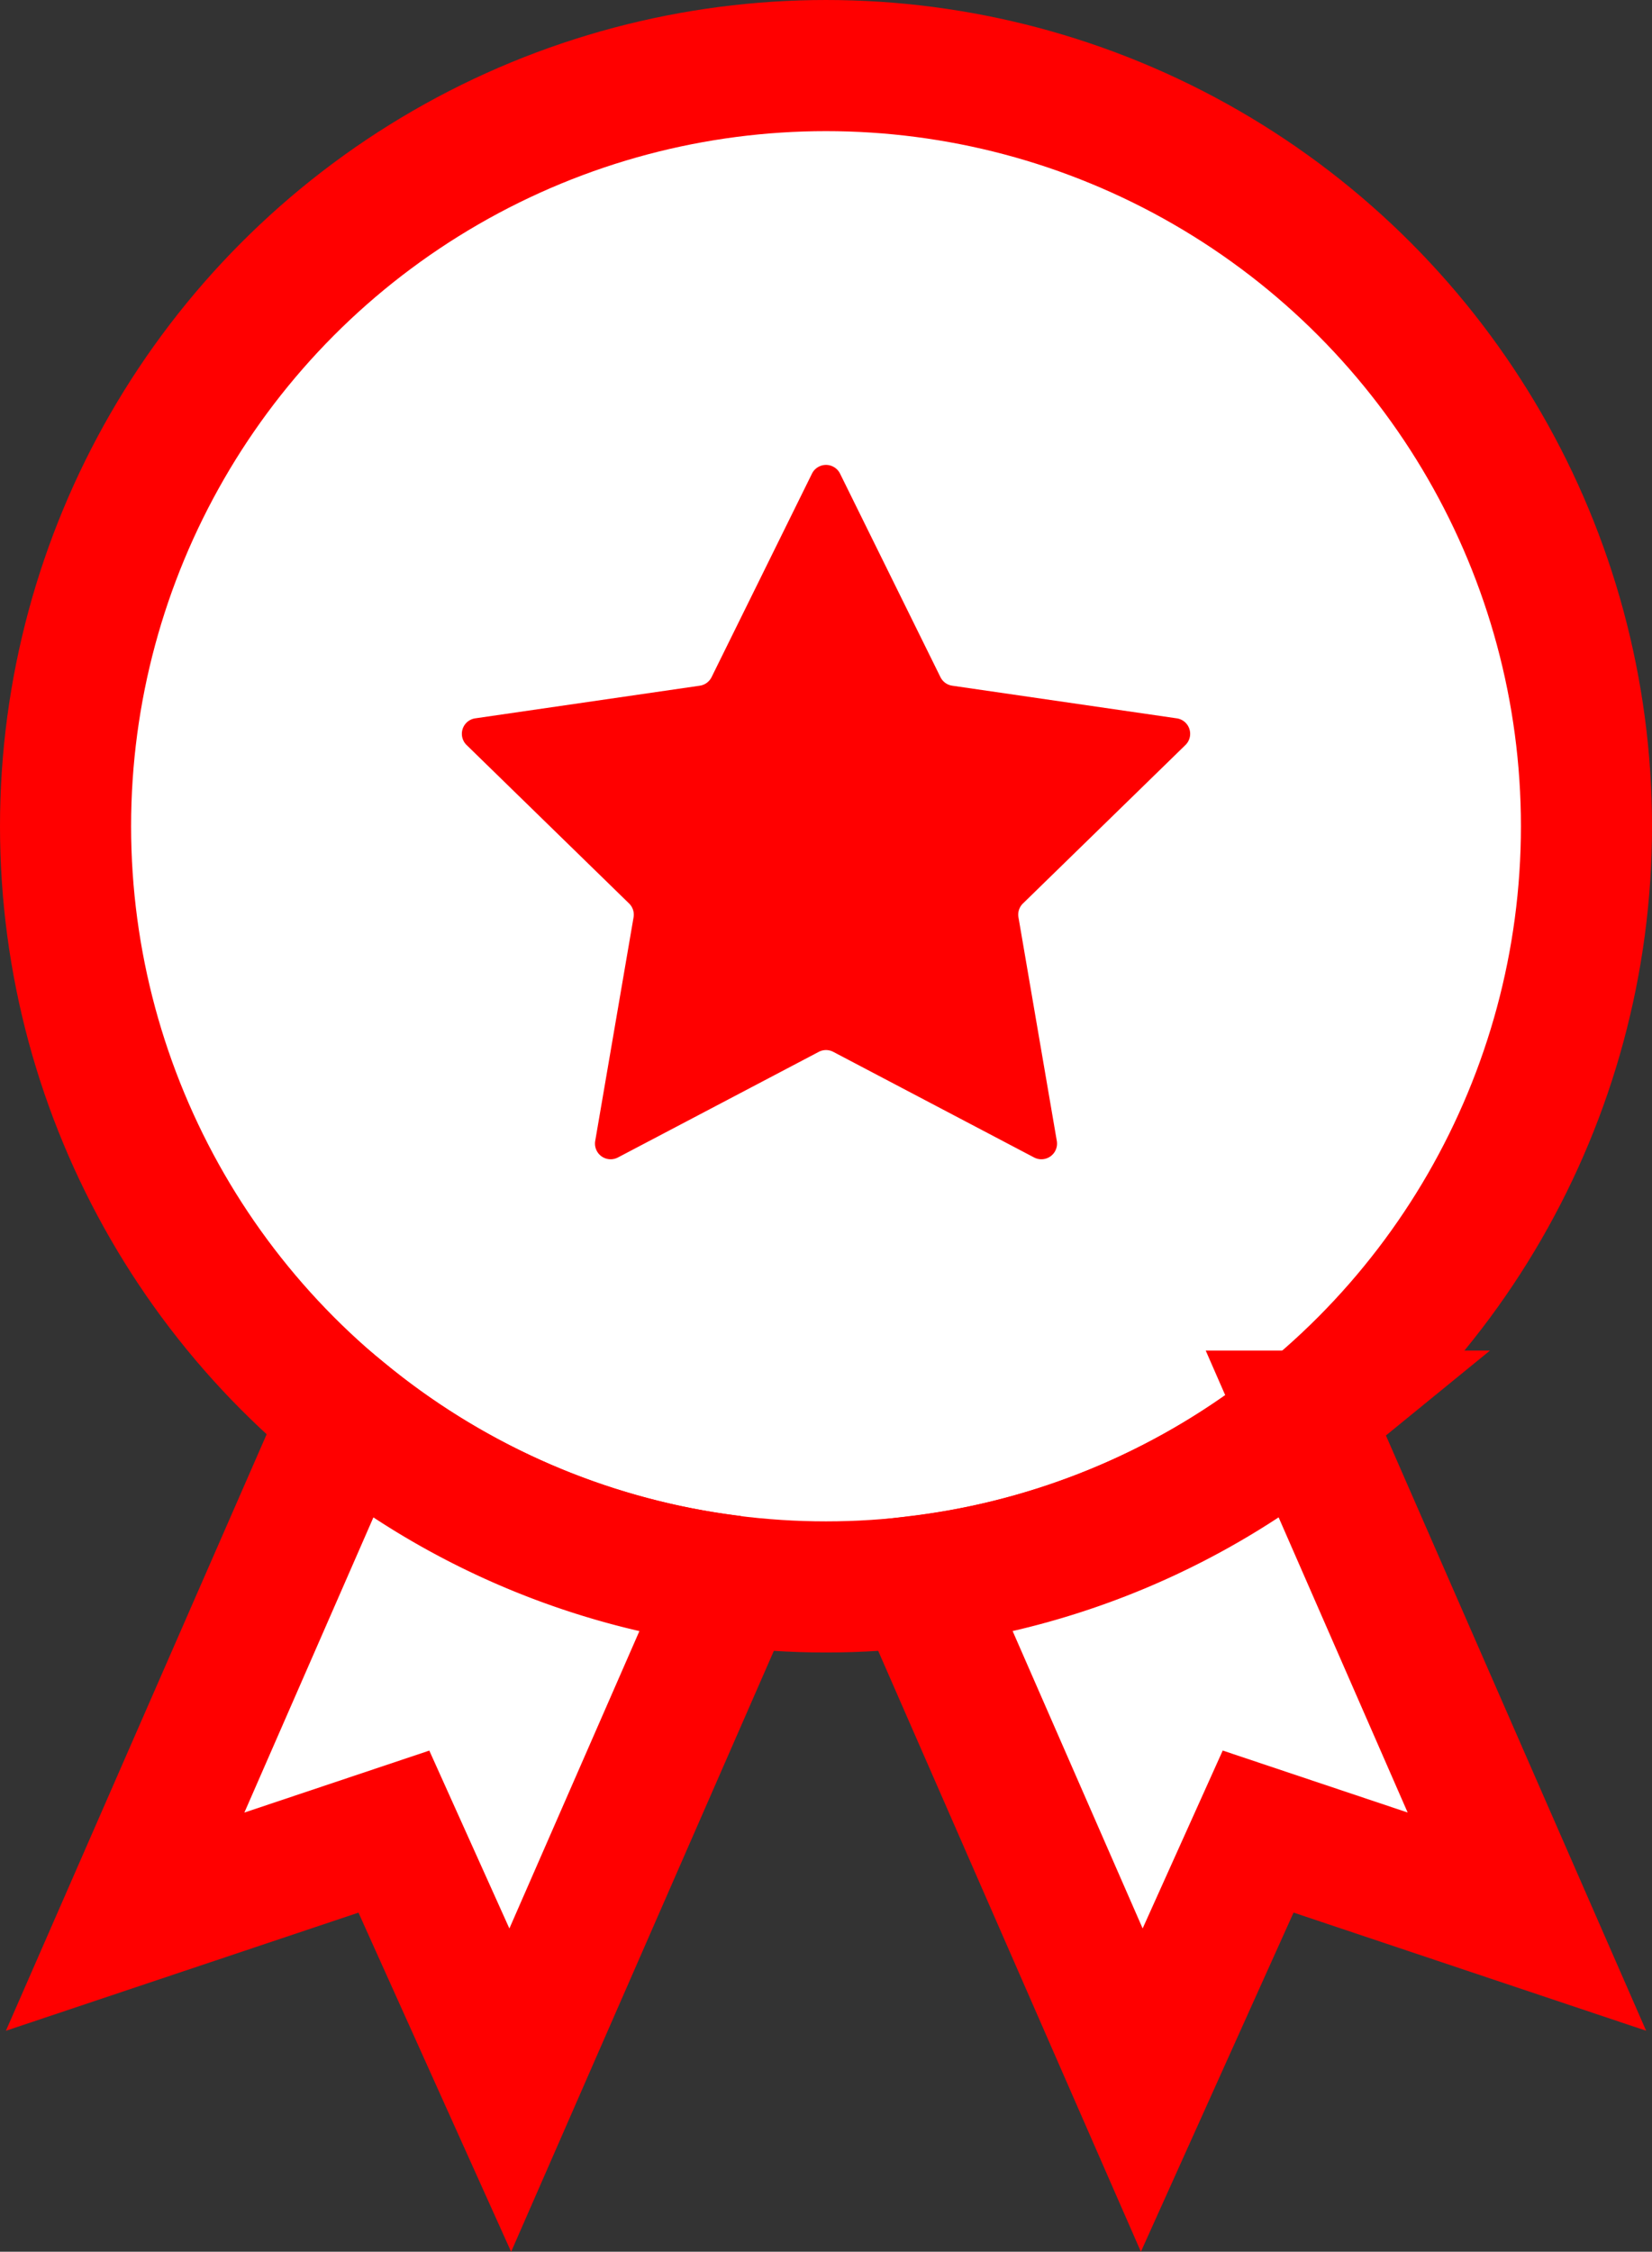 <svg xmlns="http://www.w3.org/2000/svg" width="69.307" height="94.441" viewBox="0 0 69.307 94.441"><rect x="0" y="0" width="69.307" height="94.441" fill="#333333" stroke="none"/><g transform="translate(-1325.25 -1600.25)"><circle cx="31.904" cy="31.904" r="31.904" transform="translate(1328 1603)" fill="#fff" stroke="red" stroke-miterlimit="10" stroke-width="5.5"/><g transform="translate(-491.82 1334.16)"><path d="M1831.59,325.487l-9.27,21.2,11.275-3.777,4.882,10.843,9.337-21.351A31.749,31.749,0,0,1,1831.59,325.487Z" fill="#fff" stroke="red" stroke-miterlimit="10" stroke-width="5.5"/><path d="M1855.634,332.4l9.337,21.351,4.882-10.843,11.275,3.777-9.27-21.2A31.749,31.749,0,0,1,1855.634,332.4Z" fill="#fff" stroke="red" stroke-miterlimit="10" stroke-width="5.5"/></g><path d="M1852.313,285.955l4.212,8.535a.657.657,0,0,0,.494.359l9.42,1.369a.656.656,0,0,1,.363,1.12l-6.815,6.644a.655.655,0,0,0-.189.581l1.609,9.381a.657.657,0,0,1-.953.692l-8.424-4.429a.656.656,0,0,0-.612,0l-8.424,4.429a.657.657,0,0,1-.953-.692l1.609-9.381a.655.655,0,0,0-.189-.581l-6.815-6.644a.656.656,0,0,1,.363-1.12l9.42-1.369a.657.657,0,0,0,.494-.359l4.212-8.535A.657.657,0,0,1,1852.313,285.955Z" transform="translate(-491.82 1334.16)" fill="red"/></g></svg>